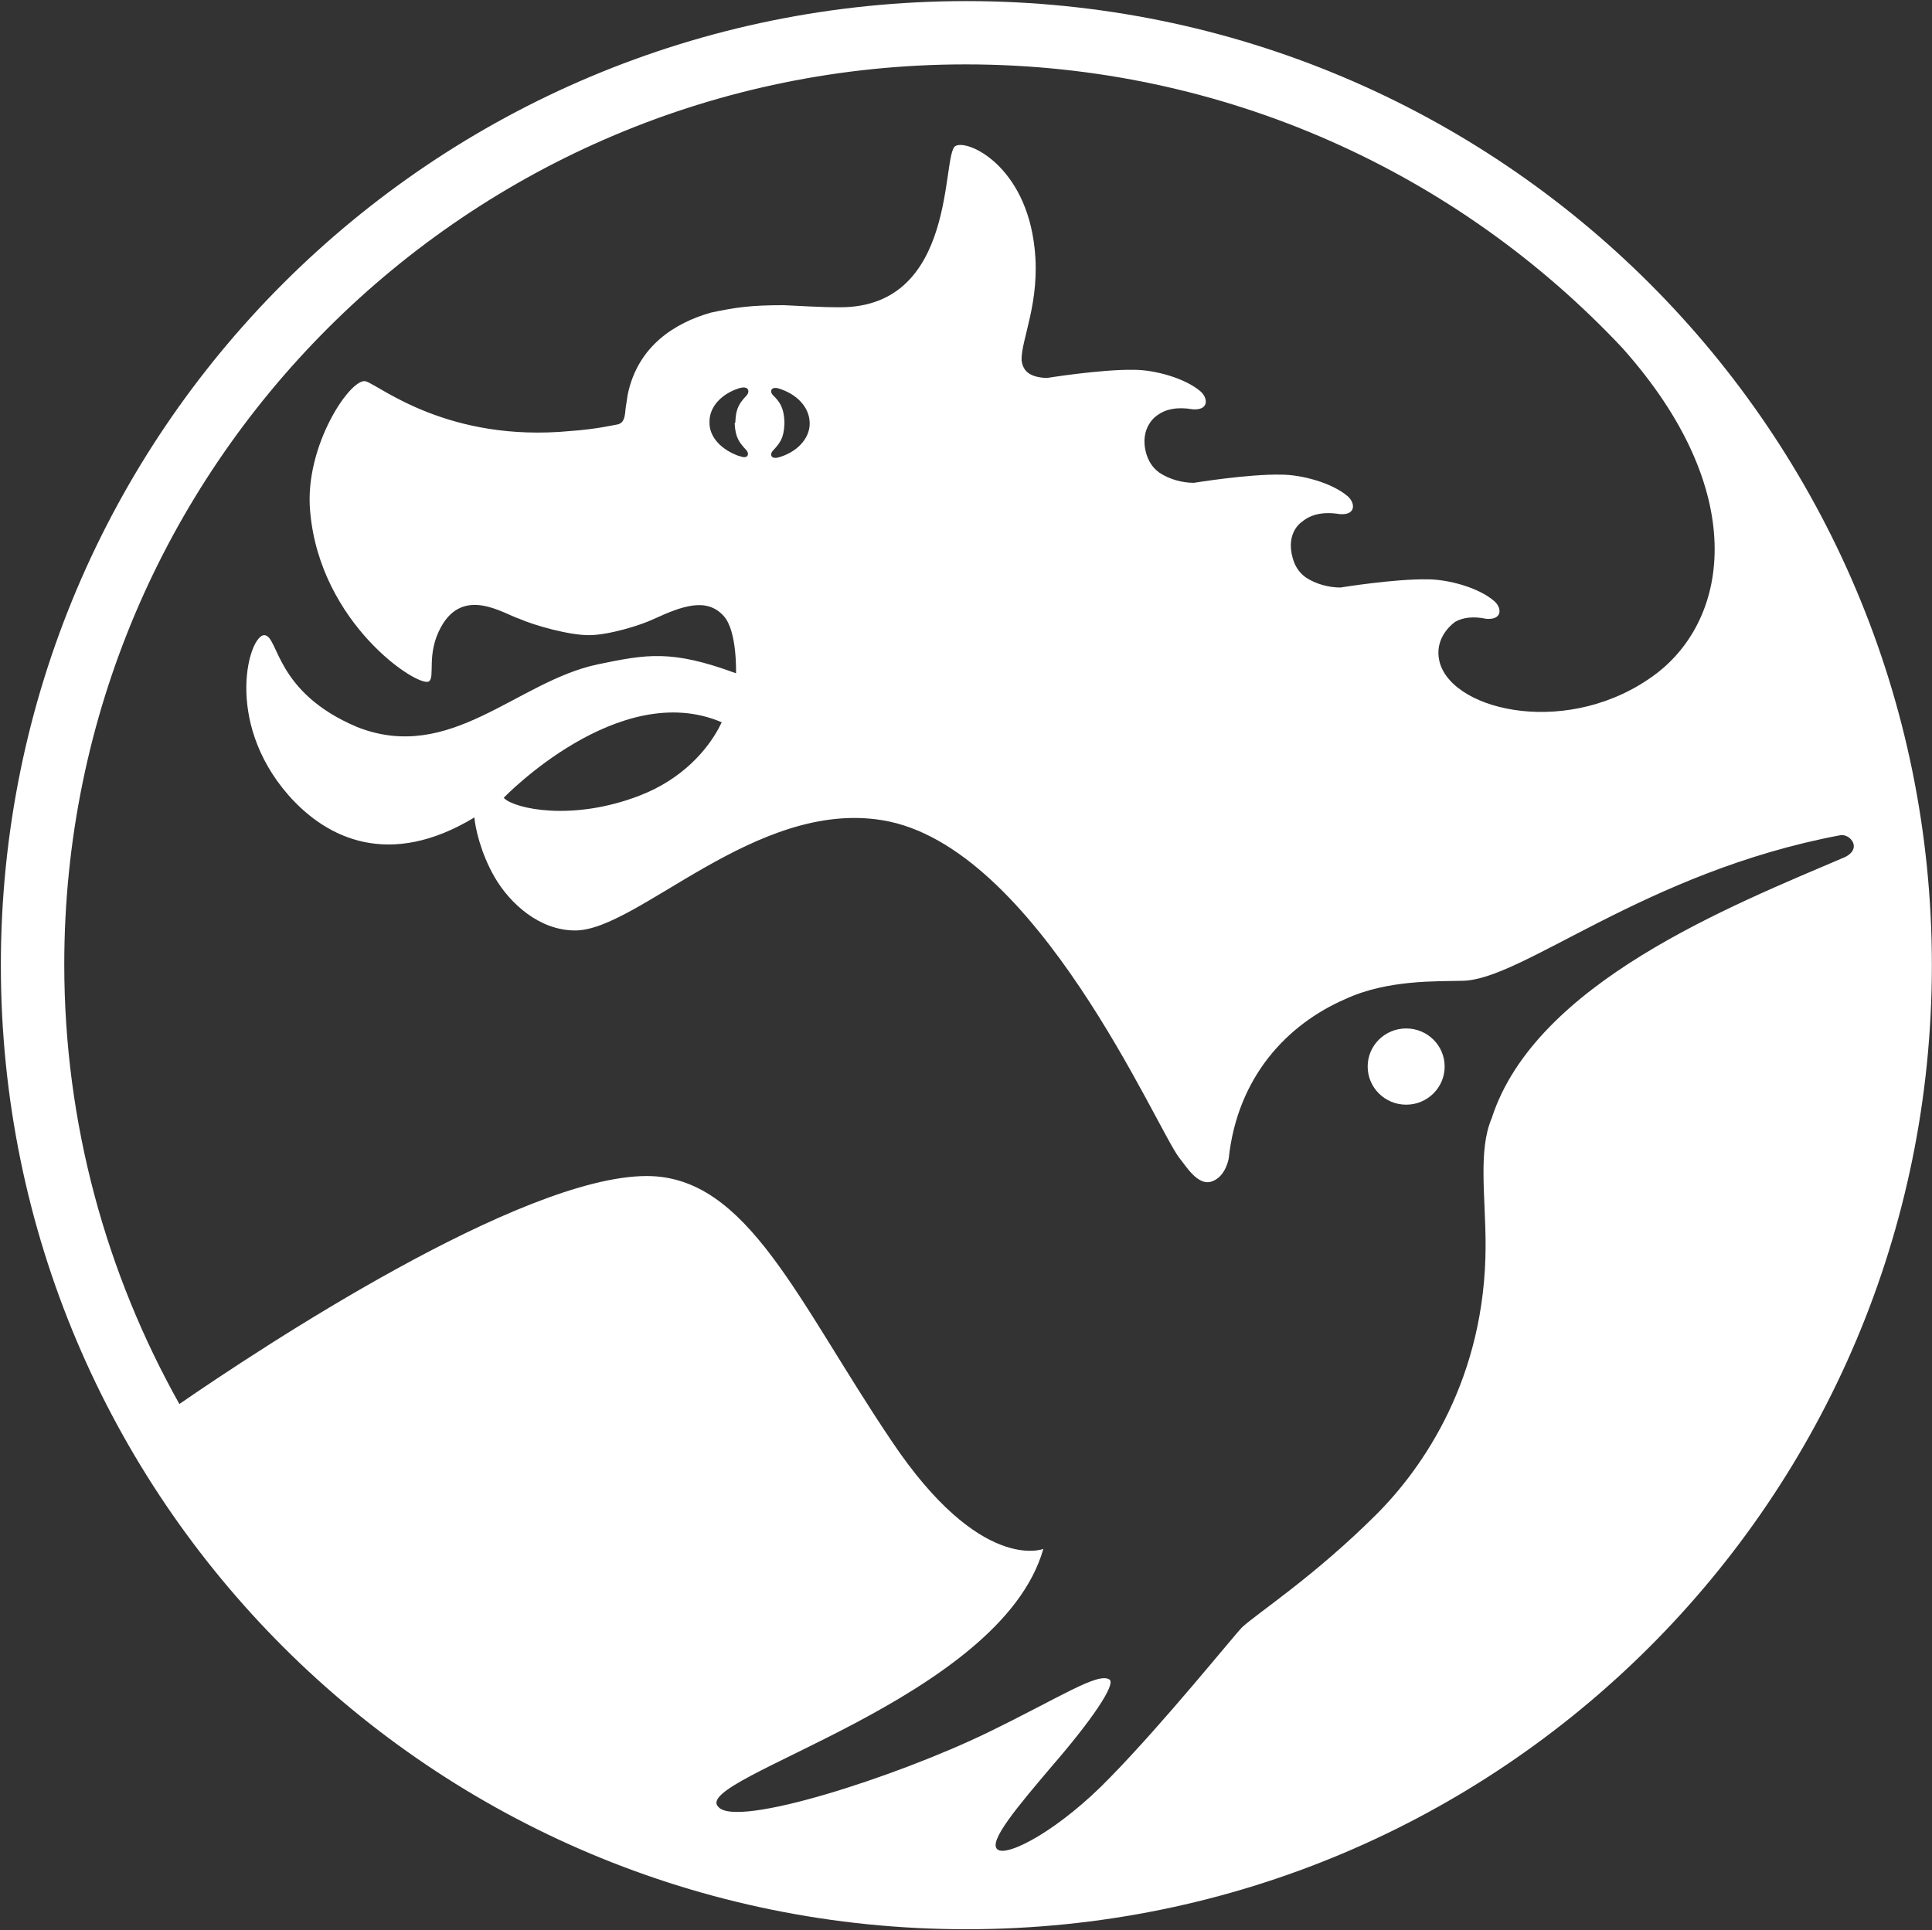 <svg version="1.2" xmlns="http://www.w3.org/2000/svg" viewBox="0 0 1581 1580" width="1581" height="1580">
	<rect x="0" y="0" width="1581" height="1580" fill="#333333" stroke="none"/>
	<title>symrise_logo (1)-svg</title>
	<style>
		.s0 { fill: #ffffff } 
	</style>
	<path id="Layer" fill-rule="evenodd" class="s0" d="m790.8 1579.1c-436.9 0-790.1-352.7-790.1-789.1 0-436.4 353.2-789.1 790.1-789.1 436.9 0 790.1 352.7 790.1 789.1 0 436.4-353.2 789.1-790.1 789.1zm715.4-895.5c-160.6 30.1-261 119.2-310 119.2-20.1 0.6-60.8-1.1-95.4 15-47.4 20.6-88.1 63.5-95.3 130.3 0 0-2.3 15.1-14 19-11.7 3.9-21.7-13.9-26.2-19-18.9-23.9-117.1-256.1-243.1-276.7-103.7-17.3-200.2 90.2-251.5 90.2-29.5 0-53.5-22.3-65.8-43.4-11.7-20.1-16.1-41.3-16.7-49.1-69.1 41.8-120.4 17.9-152.2-18.3-53.5-61.3-31.8-132-19.5-130.9 11.7 1.1 8.4 46.8 75.8 75.2 76.4 30.1 130.5-37.3 196.8-51.3 40.2-8.3 60.3-12.2 113.2 7.3 0 0 1.1-34.5-10-46.8-13.9-15.6-34-8.3-56.9 2.2-11.7 5.6-37.9 13.4-53.5 13.4-16.2 0-44.1-7.8-56.9-13.4-13.4-4.4-45.7-26.7-64.1 6.7-12.3 22.3-4.5 41.2-10 44.6-9 5-89.2-47.4-97.1-139.3-5-54 34.1-110.8 45.8-106.3 11.7 3.9 67.4 50.1 167.2 40.6 22.3-1.6 35.7-5 39.1-5.5 5.5-1.7 5.5-7.8 6.1-13.4 0.6-3.9 1.1-7.2 1.7-11.1 8.3-39.6 38.5-58.5 68-66.9 20.6-4.4 32.9-6.1 59.7-6.1 14.5 0.6 28.4 1.7 46.2 1.7 96.5 0 82.6-125.9 94.3-132 10-5.6 57.4 16.1 64.7 83.5 5 44-11.2 75.2-10.6 91.9 1.1 8.9 6.6 13.9 20.6 14.5 0 0 44.6-7.2 71.4-6.7 16.7 0 41.8 6.7 54.6 17.8 6.1 5.6 6.7 15.6-6.7 14.5-12.8-2.2-22.3 0-29 5 0 0-15 9.5-8.9 31.2 1.7 5.6 4.5 11.1 10.6 15.6 8.4 5.6 18.9 8.4 28.4 8.4 0 0 44.6-7.3 71.4-6.7 16.7 0 41.8 6.7 54.6 17.8 6.2 5.6 6.7 15.6-6.7 14.5-13.9-2.3-23.9 0.5-30.6 6.1 0 0-14 8.4-7.8 30.1 1.6 5.5 4.4 11.1 10.6 15.6 8.3 5.5 18.9 8.3 28.4 8.3 0 0 44.1-7.2 71.4-6.7 16.7 0 41.8 6.7 54.6 17.9 6.2 5.5 6.7 15.5-6.7 14.4-10.6-2.2-18.9-1.1-25.1 2.3 0 0-18.9 12.2-12.8 33.9 11.7 40.1 107.1 61.3 176.8 8.9 60.2-45.6 76.9-149.8-27.4-266.7-134.3-143.1-325.6-232.2-537.5-232.2-407.6 0-737.6 329.6-737.6 736.7 0 130.3 34.5 253.4 94.2 359.8 66.3-45.7 279.3-186.6 382.5-186.6 82.5 0 123.2 102.5 200.2 216.7 73 109.1 124.3 88.5 124.3 88.5-35.1 123.6-289.4 187.7-266 211.1 14.5 17.8 145.6-24.5 220.3-60.7 59.6-29 90.3-49.6 99.8-43.5 5.6 3.9-15.1 34-46.9 70.7-28.4 33.5-52.9 62.4-44.6 68.5 8.4 6.2 51.3-16.7 92-59 44.7-45.6 101.5-116.4 108.2-123.1 13.4-12.2 59.1-41.7 109.9-92.4 37.9-37.9 89.2-111.4 89.2-220 0-40.1-6.2-77.9 5-104.1 35.7-110.8 195.7-173.8 289.4-213.9 13.9-7.2 3.9-18.9-3.9-17.8zm-864.3-336.3c-0.5 11.7-3.9 15.6-9.5 21.7-2.2 2.2-2.2 6.7 3.9 5.6 15.1-3.9 26.3-15.1 26.3-27.9 0-13.4-10.6-24.5-26.3-29-6.1-1.1-6.1 3.4-3.9 5.6 5.6 5.6 9 10 9.5 21.7 0 0.6 0 1.1 0 2.3zm-40.1-1.7v-1.1c0.5-11.2 3.9-15.1 9.5-21.2 2.2-2.8 1.6-7.8-6.2-5.6-14.5 4.5-24.5 15.1-24.5 27.3-0.6 12.8 10 23.4 24.5 28.4 0.6 0 0.6 0 0.6 0 0.5 0 1.1 0.6 1.7 0.6 5.5 1.1 5.5-3.3 3.3-5.6-5.6-6.1-8.9-10-9.5-21.7 0 0 0-0.6 0.6-1.1zm-11.2 245.6c-84.2-36.2-178.4 61.8-178.4 61.8l0.6 0.6c8.9 8.3 55.2 18.9 110.4-2.3 36.2-13.9 55.7-38.4 64.6-54.6 1.7-3.3 2.8-5.5 2.8-5.5zm560.1 313c-17.4 0-31.5-14-31.5-31.2 0-17.3 14.1-31.2 31.5-31.2 17.4 0 31.5 13.9 31.5 31.2 0 17.2-14.1 31.2-31.5 31.2z"/>
</svg>